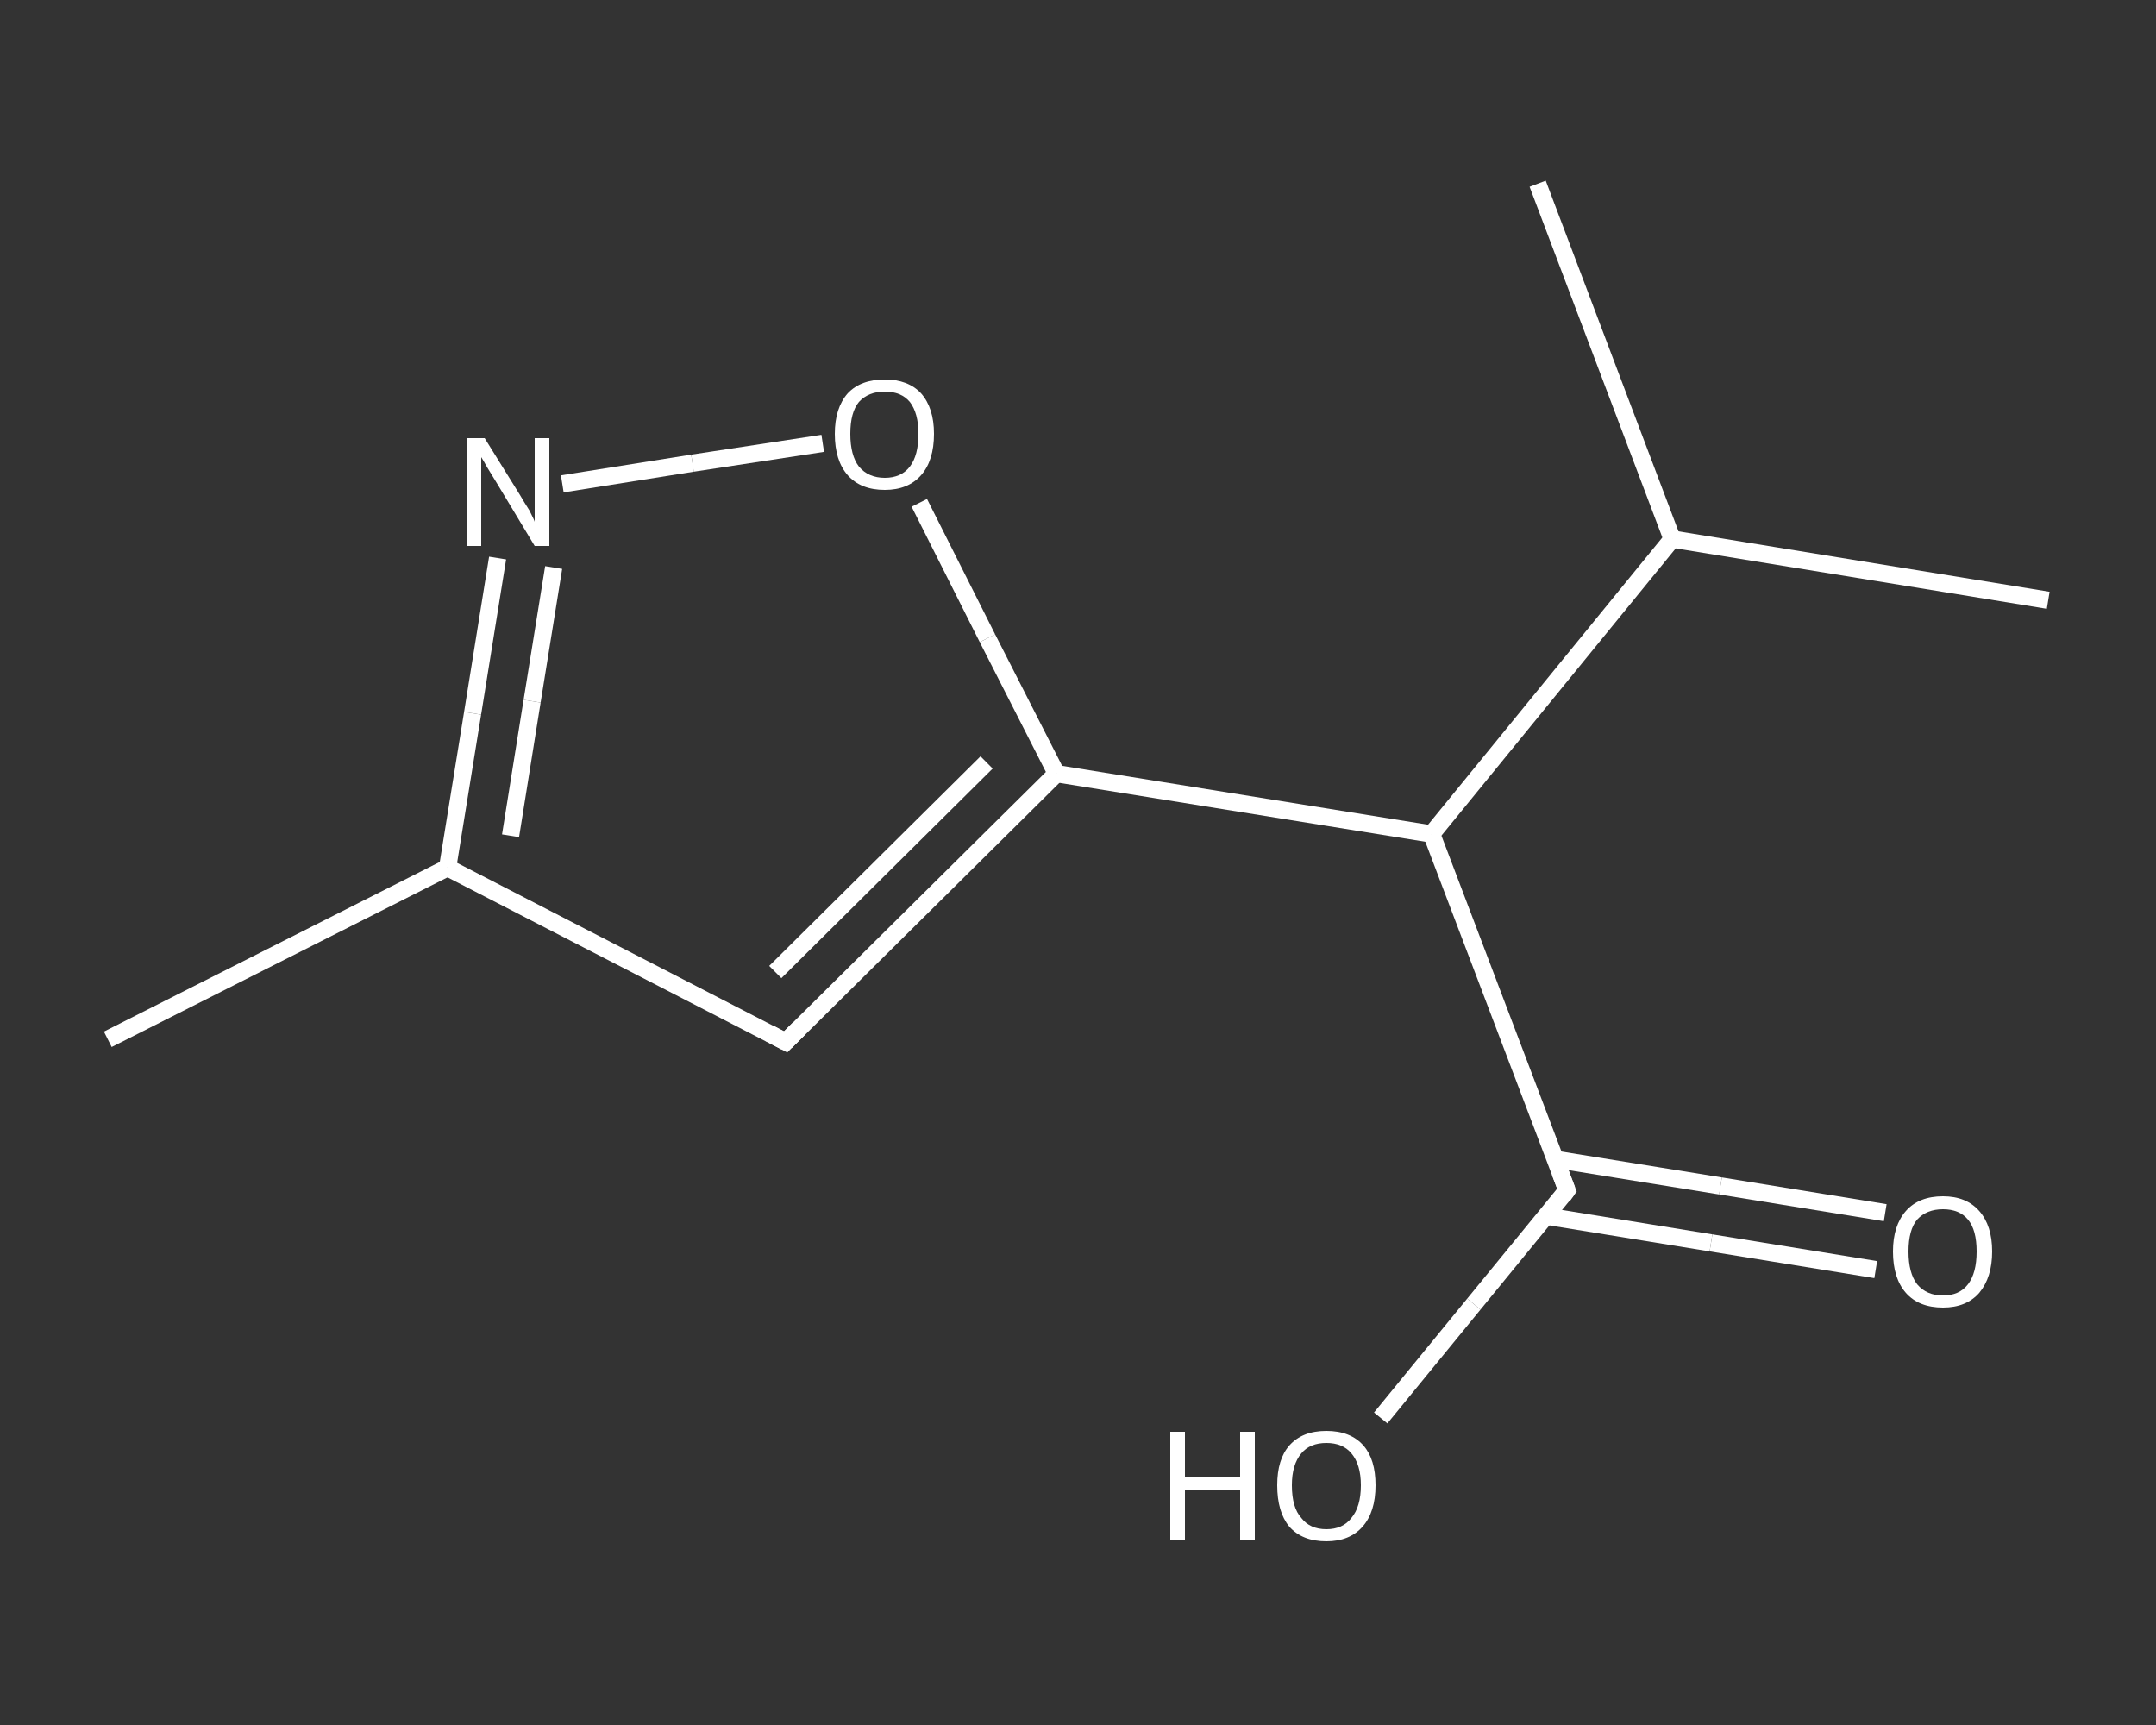 <?xml version='1.0' encoding='iso-8859-1'?>
<svg version='1.1' baseProfile='full'
              xmlns='http://www.w3.org/2000/svg'
                      xmlns:rdkit='http://www.rdkit.org/xml'
                      xmlns:xlink='http://www.w3.org/1999/xlink'
                  xml:space='preserve'
width='250px' height='200px' viewBox='0 0 250 200'>
<rect x="0" y="0" width="250" height="200" fill="#333333" stroke="none"/>
<!-- END OF HEADER -->
<rect style='opacity:1.0;fill:transparent;stroke:none' width='250.0' height='200.0' x='0.0' y='0.0'> </rect>
<path class='bond-0 atom-0 atom-1' d='M 12.5,120.5 L 51.9,100.6' style='fill:none;fill-rule:evenodd;stroke:#FFFFFF;stroke-width:2.0px;stroke-linecap:butt;stroke-linejoin:miter;stroke-opacity:1' />
<path class='bond-1 atom-1 atom-2' d='M 51.9,100.6 L 91.1,120.8' style='fill:none;fill-rule:evenodd;stroke:#FFFFFF;stroke-width:2.0px;stroke-linecap:butt;stroke-linejoin:miter;stroke-opacity:1' />
<path class='bond-2 atom-2 atom-3' d='M 91.1,120.8 L 122.5,89.7' style='fill:none;fill-rule:evenodd;stroke:#FFFFFF;stroke-width:2.0px;stroke-linecap:butt;stroke-linejoin:miter;stroke-opacity:1' />
<path class='bond-2 atom-2 atom-3' d='M 89.9,112.7 L 114.4,88.4' style='fill:none;fill-rule:evenodd;stroke:#FFFFFF;stroke-width:2.0px;stroke-linecap:butt;stroke-linejoin:miter;stroke-opacity:1' />
<path class='bond-3 atom-3 atom-4' d='M 122.5,89.7 L 166.0,96.7' style='fill:none;fill-rule:evenodd;stroke:#FFFFFF;stroke-width:2.0px;stroke-linecap:butt;stroke-linejoin:miter;stroke-opacity:1' />
<path class='bond-4 atom-4 atom-5' d='M 166.0,96.7 L 181.7,138.0' style='fill:none;fill-rule:evenodd;stroke:#FFFFFF;stroke-width:2.0px;stroke-linecap:butt;stroke-linejoin:miter;stroke-opacity:1' />
<path class='bond-5 atom-5 atom-6' d='M 179.3,141.0 L 198.4,144.1' style='fill:none;fill-rule:evenodd;stroke:#FFFFFF;stroke-width:2.0px;stroke-linecap:butt;stroke-linejoin:miter;stroke-opacity:1' />
<path class='bond-5 atom-5 atom-6' d='M 198.4,144.1 L 217.5,147.2' style='fill:none;fill-rule:evenodd;stroke:#FFFFFF;stroke-width:2.0px;stroke-linecap:butt;stroke-linejoin:miter;stroke-opacity:1' />
<path class='bond-5 atom-5 atom-6' d='M 180.3,134.4 L 199.5,137.5' style='fill:none;fill-rule:evenodd;stroke:#FFFFFF;stroke-width:2.0px;stroke-linecap:butt;stroke-linejoin:miter;stroke-opacity:1' />
<path class='bond-5 atom-5 atom-6' d='M 199.5,137.5 L 218.6,140.6' style='fill:none;fill-rule:evenodd;stroke:#FFFFFF;stroke-width:2.0px;stroke-linecap:butt;stroke-linejoin:miter;stroke-opacity:1' />
<path class='bond-6 atom-5 atom-7' d='M 181.7,138.0 L 170.9,151.2' style='fill:none;fill-rule:evenodd;stroke:#FFFFFF;stroke-width:2.0px;stroke-linecap:butt;stroke-linejoin:miter;stroke-opacity:1' />
<path class='bond-6 atom-5 atom-7' d='M 170.9,151.2 L 160.1,164.4' style='fill:none;fill-rule:evenodd;stroke:#FFFFFF;stroke-width:2.0px;stroke-linecap:butt;stroke-linejoin:miter;stroke-opacity:1' />
<path class='bond-7 atom-4 atom-8' d='M 166.0,96.7 L 193.9,62.5' style='fill:none;fill-rule:evenodd;stroke:#FFFFFF;stroke-width:2.0px;stroke-linecap:butt;stroke-linejoin:miter;stroke-opacity:1' />
<path class='bond-8 atom-8 atom-9' d='M 193.9,62.5 L 237.5,69.6' style='fill:none;fill-rule:evenodd;stroke:#FFFFFF;stroke-width:2.0px;stroke-linecap:butt;stroke-linejoin:miter;stroke-opacity:1' />
<path class='bond-9 atom-8 atom-10' d='M 193.9,62.5 L 178.3,21.3' style='fill:none;fill-rule:evenodd;stroke:#FFFFFF;stroke-width:2.0px;stroke-linecap:butt;stroke-linejoin:miter;stroke-opacity:1' />
<path class='bond-10 atom-3 atom-11' d='M 122.5,89.7 L 114.5,74.0' style='fill:none;fill-rule:evenodd;stroke:#FFFFFF;stroke-width:2.0px;stroke-linecap:butt;stroke-linejoin:miter;stroke-opacity:1' />
<path class='bond-10 atom-3 atom-11' d='M 114.5,74.0 L 106.6,58.3' style='fill:none;fill-rule:evenodd;stroke:#FFFFFF;stroke-width:2.0px;stroke-linecap:butt;stroke-linejoin:miter;stroke-opacity:1' />
<path class='bond-11 atom-11 atom-12' d='M 95.4,51.4 L 80.3,53.7' style='fill:none;fill-rule:evenodd;stroke:#FFFFFF;stroke-width:2.0px;stroke-linecap:butt;stroke-linejoin:miter;stroke-opacity:1' />
<path class='bond-11 atom-11 atom-12' d='M 80.3,53.7 L 65.2,56.1' style='fill:none;fill-rule:evenodd;stroke:#FFFFFF;stroke-width:2.0px;stroke-linecap:butt;stroke-linejoin:miter;stroke-opacity:1' />
<path class='bond-12 atom-12 atom-1' d='M 57.7,64.7 L 54.8,82.7' style='fill:none;fill-rule:evenodd;stroke:#FFFFFF;stroke-width:2.0px;stroke-linecap:butt;stroke-linejoin:miter;stroke-opacity:1' />
<path class='bond-12 atom-12 atom-1' d='M 54.8,82.7 L 51.9,100.6' style='fill:none;fill-rule:evenodd;stroke:#FFFFFF;stroke-width:2.0px;stroke-linecap:butt;stroke-linejoin:miter;stroke-opacity:1' />
<path class='bond-12 atom-12 atom-1' d='M 64.2,65.8 L 61.7,81.3' style='fill:none;fill-rule:evenodd;stroke:#FFFFFF;stroke-width:2.0px;stroke-linecap:butt;stroke-linejoin:miter;stroke-opacity:1' />
<path class='bond-12 atom-12 atom-1' d='M 61.7,81.3 L 59.2,96.9' style='fill:none;fill-rule:evenodd;stroke:#FFFFFF;stroke-width:2.0px;stroke-linecap:butt;stroke-linejoin:miter;stroke-opacity:1' />
<path d='M 89.2,119.8 L 91.1,120.8 L 92.7,119.2' style='fill:none;stroke:#FFFFFF;stroke-width:2.0px;stroke-linecap:butt;stroke-linejoin:miter;stroke-opacity:1;' />
<path d='M 180.9,135.9 L 181.7,138.0 L 181.2,138.7' style='fill:none;stroke:#FFFFFF;stroke-width:2.0px;stroke-linecap:butt;stroke-linejoin:miter;stroke-opacity:1;' />
<path class='atom-6' d='M 219.5 145.1
Q 219.5 142.1, 221.0 140.4
Q 222.5 138.7, 225.3 138.7
Q 228.0 138.7, 229.5 140.4
Q 231.0 142.1, 231.0 145.1
Q 231.0 148.1, 229.5 149.9
Q 228.0 151.6, 225.3 151.6
Q 222.5 151.6, 221.0 149.9
Q 219.5 148.2, 219.5 145.1
M 225.3 150.2
Q 227.2 150.2, 228.2 148.9
Q 229.2 147.6, 229.2 145.1
Q 229.2 142.6, 228.2 141.4
Q 227.2 140.2, 225.3 140.2
Q 223.4 140.2, 222.3 141.4
Q 221.3 142.6, 221.3 145.1
Q 221.3 147.6, 222.3 148.9
Q 223.4 150.2, 225.3 150.2
' fill='#FFFFFF'/>
<path class='atom-7' d='M 135.7 166.0
L 137.4 166.0
L 137.4 171.3
L 143.8 171.3
L 143.8 166.0
L 145.5 166.0
L 145.5 178.5
L 143.8 178.5
L 143.8 172.7
L 137.4 172.7
L 137.4 178.5
L 135.7 178.5
L 135.7 166.0
' fill='#FFFFFF'/>
<path class='atom-7' d='M 148.1 172.2
Q 148.1 169.2, 149.5 167.6
Q 151.0 165.9, 153.8 165.9
Q 156.6 165.9, 158.1 167.6
Q 159.5 169.2, 159.5 172.2
Q 159.5 175.3, 158.0 177.0
Q 156.5 178.7, 153.8 178.7
Q 151.0 178.7, 149.5 177.0
Q 148.1 175.3, 148.1 172.2
M 153.8 177.3
Q 155.7 177.3, 156.7 176.0
Q 157.8 174.7, 157.8 172.2
Q 157.8 169.8, 156.7 168.5
Q 155.7 167.3, 153.8 167.3
Q 151.9 167.3, 150.9 168.5
Q 149.8 169.8, 149.8 172.2
Q 149.8 174.8, 150.9 176.0
Q 151.9 177.3, 153.8 177.3
' fill='#FFFFFF'/>
<path class='atom-11' d='M 96.8 50.3
Q 96.8 47.3, 98.3 45.6
Q 99.8 44.0, 102.6 44.0
Q 105.3 44.0, 106.8 45.6
Q 108.3 47.3, 108.3 50.3
Q 108.3 53.4, 106.8 55.1
Q 105.3 56.8, 102.6 56.8
Q 99.8 56.8, 98.3 55.1
Q 96.8 53.4, 96.8 50.3
M 102.6 55.4
Q 104.5 55.4, 105.5 54.1
Q 106.5 52.8, 106.5 50.3
Q 106.5 47.9, 105.5 46.6
Q 104.5 45.4, 102.6 45.4
Q 100.7 45.4, 99.6 46.6
Q 98.6 47.8, 98.6 50.3
Q 98.6 52.8, 99.6 54.1
Q 100.7 55.4, 102.6 55.4
' fill='#FFFFFF'/>
<path class='atom-12' d='M 56.2 50.8
L 60.3 57.4
Q 60.7 58.1, 61.4 59.2
Q 62.0 60.4, 62.0 60.5
L 62.0 50.8
L 63.7 50.8
L 63.7 63.3
L 62.0 63.3
L 57.6 56.0
Q 57.1 55.2, 56.5 54.2
Q 56.0 53.3, 55.8 53.0
L 55.8 63.3
L 54.2 63.3
L 54.2 50.8
L 56.2 50.8
' fill='#FFFFFF'/>
</svg>
